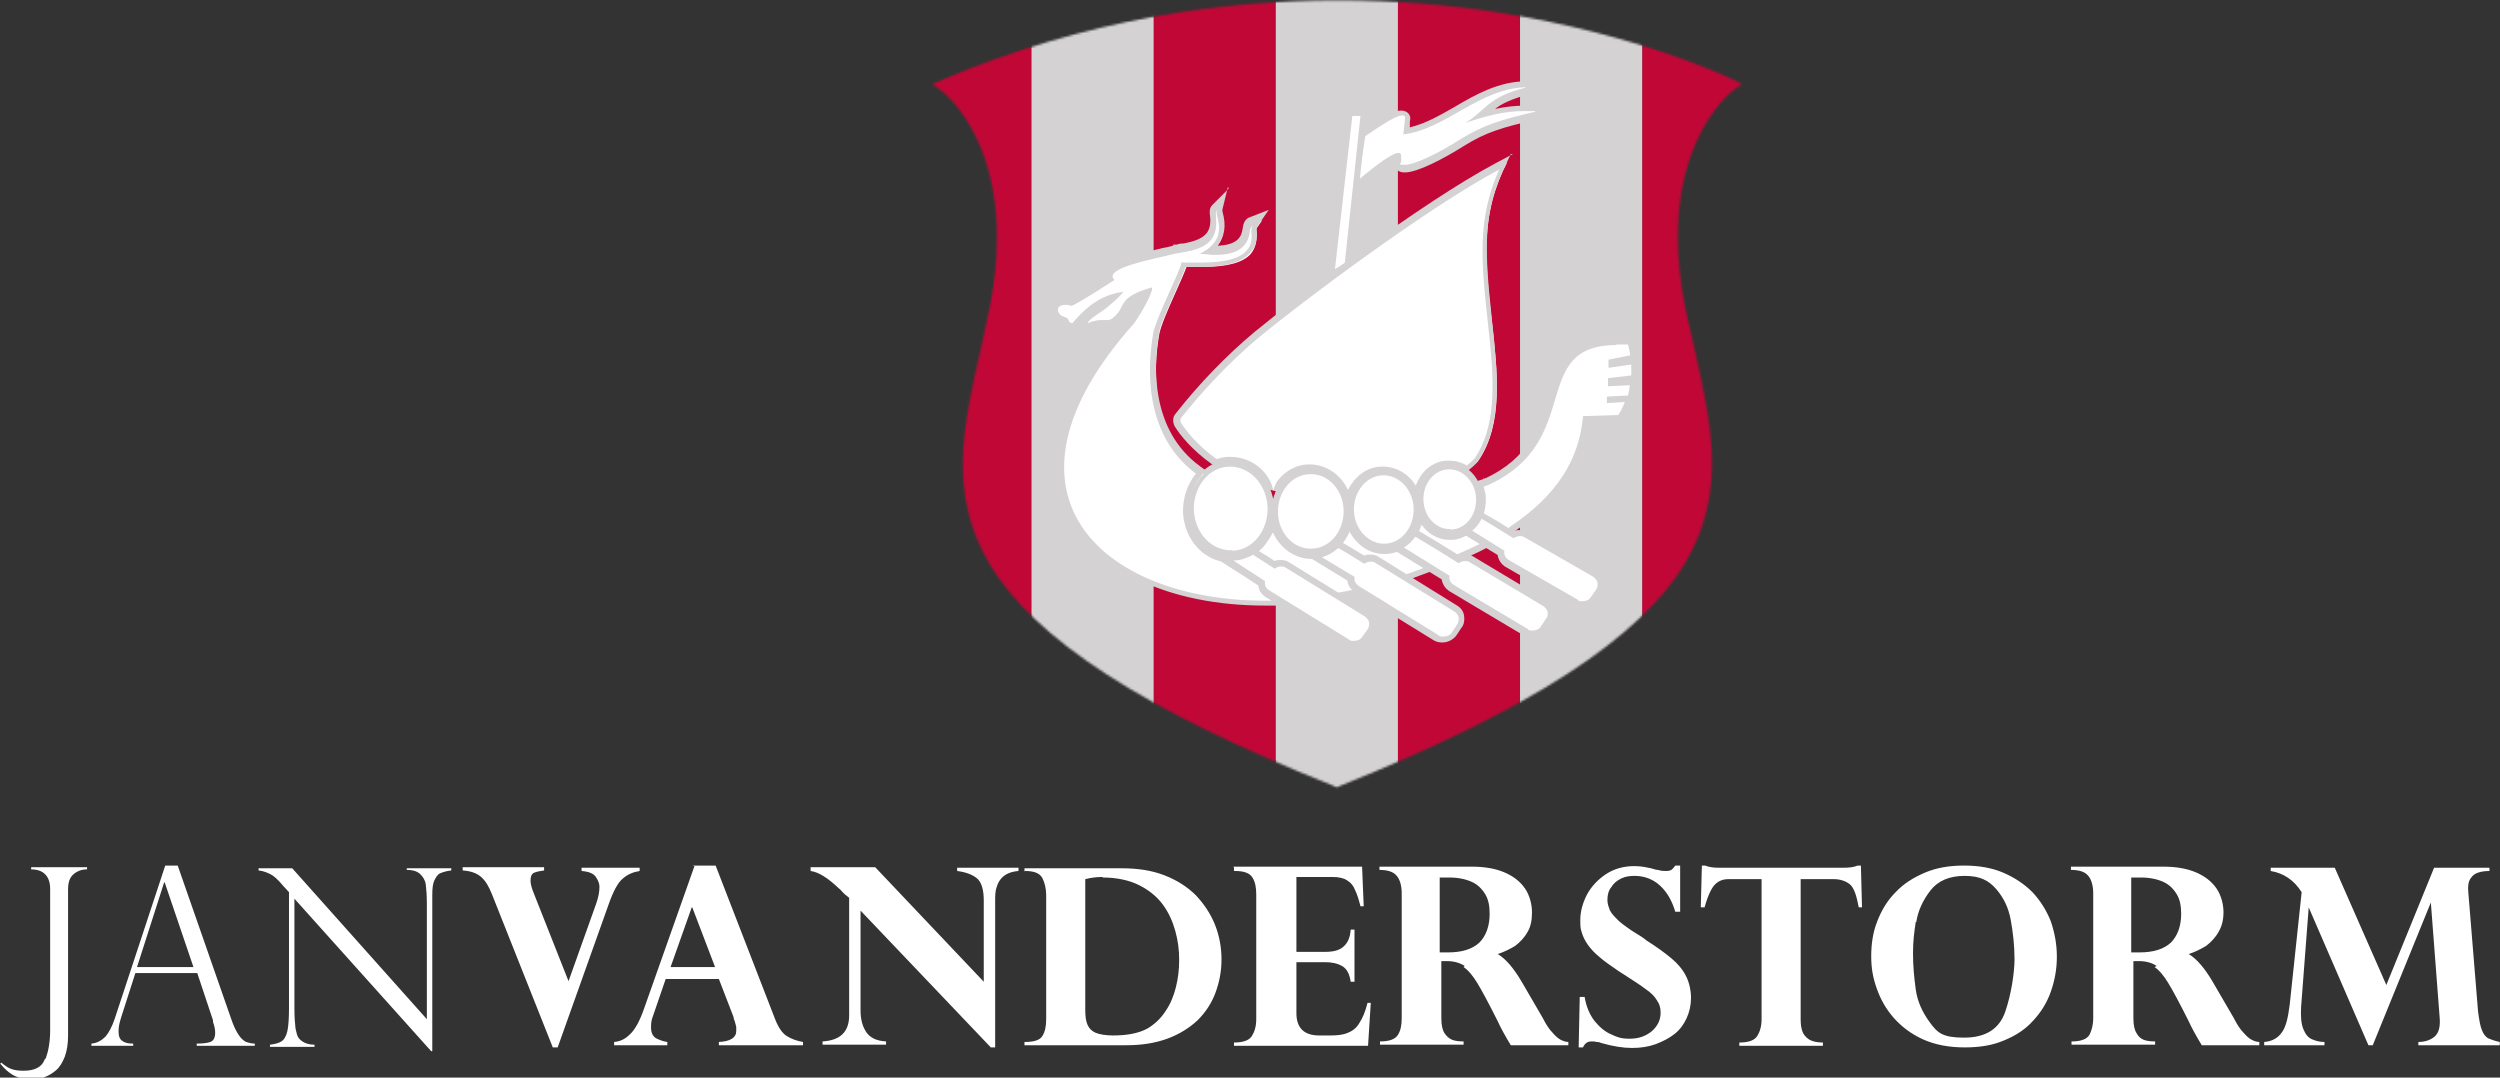 <svg width="1160" height="500" viewBox="0 0 1160 500" fill="none" xmlns="http://www.w3.org/2000/svg">
<rect x="0" y="0" width="1160" height="500" fill="#333333" stroke="none"/>
<g clip-path="url(#clip0_2203_1134)">
<g clip-path="url(#clip1_2203_1134)">
<path d="M1129.42 402.632L1107.26 457.033L1083.33 402.632H1053.61V404.143C1059.66 405.15 1064.44 408.425 1067.97 413.965L1062.43 466.099C1061.67 472.144 1060.67 476.677 1058.65 479.196C1056.89 481.715 1054.12 483.226 1050.59 483.477V484.989H1078.55V483.477C1076.28 483.477 1074.52 482.974 1072.75 482.218C1070.99 481.463 1069.73 479.952 1068.73 477.433C1067.72 474.914 1067.47 471.64 1067.72 467.107L1071.24 421.017L1098.95 484.989H1100.96L1127.91 418.751L1131.94 471.388C1132.44 476.174 1131.69 479.196 1129.67 480.959C1127.91 482.47 1125.39 483.477 1122.12 483.477V484.989H1159.9V483.477C1157.38 482.974 1155.62 482.218 1154.36 481.715C1153.35 480.959 1152.34 479.952 1151.59 477.937C1150.83 476.174 1150.33 473.151 1149.82 469.374L1145.29 413.965C1145.04 411.195 1145.29 409.18 1146.3 407.669C1147.3 406.158 1148.31 405.402 1149.82 404.899C1151.33 404.395 1153.1 404.143 1155.11 404.143V402.632H1128.16H1129.42ZM1003.75 409.18C1006.52 410.439 1008.53 412.454 1010.04 414.973C1011.55 417.491 1012.06 420.514 1012.06 424.04C1012.06 429.832 1010.29 434.366 1007.27 437.388C1004 440.41 999.213 441.921 992.665 441.921H988.887V407.165H993.42C997.45 407.165 1000.98 407.921 1003.75 409.18ZM999.717 448.721C1001.98 450.233 1004 452.751 1006.01 456.025C1008.03 459.299 1011.3 465.344 1015.58 473.907C1016.84 476.677 1018.86 480.455 1021.63 484.989H1048.32V483.477C1047.07 483.477 1045.81 482.974 1044.8 482.47C1043.79 481.966 1042.53 480.959 1041.02 479.196C1039.51 477.685 1038 475.418 1036.49 472.396L1026.67 455.522C1023.14 449.477 1019.36 444.944 1015.58 442.677C1018.61 441.67 1021.12 440.41 1023.64 438.899C1025.91 437.136 1027.92 435.121 1029.44 432.351C1030.95 429.832 1031.7 426.81 1031.7 423.284C1031.7 419.758 1030.7 415.477 1028.43 412.202C1026.16 408.928 1022.89 406.41 1018.61 404.647C1014.32 402.884 1009.29 402.128 1003.75 402.128H960.931V403.639C964.457 403.639 967.228 404.395 968.739 406.158C970.25 407.669 971.257 410.691 971.257 414.469V472.396C971.257 475.67 970.502 478.189 969.494 480.203C968.235 482.218 965.465 483.226 961.183 483.226V484.737H999.969V483.226C997.702 483.226 995.939 482.974 994.68 482.47C993.42 481.966 992.161 480.959 991.406 479.448C990.398 477.937 989.894 475.67 989.894 472.396V445.951H992.413C995.687 445.951 998.458 446.707 1000.72 448.218M889.152 427.817C889.908 422.78 892.175 417.743 895.701 413.21C899.227 408.676 904.516 406.41 911.567 406.41C918.619 406.41 922.649 408.425 926.175 412.454C929.701 416.484 931.968 421.269 932.975 426.81C933.983 432.351 934.738 438.647 934.738 444.944C934.738 451.24 933.227 461.314 930.457 469.374C927.686 477.433 921.39 481.463 911.316 481.463C901.241 481.463 898.975 479.196 895.449 474.411C891.923 469.625 889.656 464.588 888.901 459.048C888.145 453.507 887.641 448.218 887.641 442.425C887.641 436.632 888.145 432.855 888.901 427.817M870.767 458.544C872.53 463.581 875.048 468.114 878.574 472.144C882.1 476.174 886.634 479.7 892.175 482.218C897.715 484.737 904.264 485.996 911.567 485.996C918.871 485.996 924.664 484.989 929.953 482.722C935.494 480.455 940.027 477.433 943.553 473.403C947.079 469.625 949.849 465.092 951.612 460.055C953.375 455.018 954.383 449.729 954.383 443.936C954.383 438.144 953.375 432.855 951.612 427.566C949.598 422.529 946.827 417.995 943.049 413.965C939.272 410.188 934.738 407.165 929.449 404.899C924.16 402.632 918.116 401.625 911.316 401.625C904.516 401.625 898.471 402.632 893.182 404.899C887.893 407.165 883.36 409.936 879.582 413.965C875.804 417.743 873.034 422.277 871.019 427.566C869.004 432.603 868.248 438.144 868.248 443.684C868.248 449.225 869.004 453.507 870.767 458.544ZM791.433 401.625H789.67L789.166 421.017H790.929C792.44 415.477 794.203 411.951 795.714 410.439C797.477 408.676 799.492 407.921 802.01 407.921H817.374V472.9C817.374 476.174 816.618 478.692 815.359 480.707C814.099 482.722 811.329 483.729 807.048 483.729V485.241H845.833V483.729C843.063 483.729 840.796 483.226 839.285 482.218C837.774 481.211 836.766 479.952 836.263 478.44C835.759 476.929 835.507 475.166 835.507 472.9V407.921H850.87C853.641 407.921 856.159 408.676 858.174 410.188C860.189 411.699 861.448 415.477 862.456 421.017H863.967L863.463 401.625H861.952C860.189 402.38 857.922 402.632 855.404 402.632H797.729C795.21 402.632 792.944 402.38 791.181 401.625M779.092 401.625H777.329C776.825 402.38 776.321 402.884 775.818 403.388C775.314 403.891 774.306 404.143 773.047 404.143C771.788 404.143 771.032 404.143 769.269 403.639C768.514 403.639 767.758 403.388 767.003 403.136C765.995 402.884 765.24 402.632 764.736 402.632C762.721 402.128 760.454 401.876 758.188 401.876C753.402 401.876 748.869 403.136 745.091 405.654C741.313 408.173 738.291 411.447 736.276 415.225C734.261 419.254 733.254 423.032 733.254 427.062C733.254 431.092 733.506 431.092 734.009 432.855C734.513 434.618 735.521 436.632 736.78 438.395C738.039 440.158 739.802 442.173 742.321 444.188C744.587 446.203 747.61 448.218 750.884 450.484C757.18 454.514 761.462 457.285 763.728 459.048C765.995 460.559 767.758 462.322 768.766 464.085C770.025 465.848 770.529 467.611 770.529 469.877C770.529 473.151 769.269 475.922 766.499 478.44C763.728 480.707 760.454 481.966 756.173 481.966C751.891 481.966 750.38 481.211 747.61 479.952C744.587 478.692 742.069 476.426 739.802 473.655C737.536 470.633 736.024 467.107 735.269 462.574H733.002L732.498 485.996H734.513C735.269 484.233 736.528 483.226 738.291 483.226C740.054 483.226 739.802 483.226 740.81 483.477C741.817 483.477 742.573 483.729 743.076 483.981C748.365 485.492 753.151 486.248 757.18 486.248C761.21 486.248 764.736 485.744 768.262 484.485C771.536 483.226 774.558 481.715 777.077 479.7C779.595 477.685 781.358 475.166 782.618 472.396C783.877 469.625 784.632 466.351 784.632 463.077C784.632 459.803 783.877 456.025 782.366 453.003C780.855 449.981 778.588 447.21 775.566 444.692C772.543 442.173 768.766 439.403 763.98 436.381C763.225 435.625 760.958 434.114 757.18 431.847C753.906 429.58 751.388 427.817 749.625 425.803C747.862 424.04 746.854 422.529 746.602 421.269C746.099 420.01 745.847 418.751 745.847 417.491C745.847 415.225 746.35 413.21 747.61 411.699C748.617 409.936 750.128 408.676 752.143 407.669C754.158 406.662 756.173 406.41 758.439 406.41C762.973 406.41 767.003 407.921 770.277 410.943C773.551 413.965 775.818 417.995 777.329 423.032H779.595V401.625H779.092ZM682.883 409.18C685.653 410.439 687.668 412.454 689.179 414.973C690.69 417.491 691.194 420.514 691.194 424.04C691.194 429.832 689.431 434.366 686.409 437.388C683.135 440.41 678.349 441.921 671.801 441.921H668.023V407.165H672.557C676.586 407.165 680.112 407.921 682.883 409.18ZM679.105 448.721C681.372 450.233 683.387 452.751 685.401 456.025C687.416 459.299 690.69 465.344 694.972 473.907C696.231 476.677 698.246 480.455 701.016 484.989H727.713V483.477C726.454 483.477 725.195 482.974 724.187 482.47C723.18 481.966 721.92 480.959 720.409 479.196C718.898 477.685 717.387 475.418 715.876 472.396L706.054 455.522C702.528 449.477 698.75 444.944 694.972 442.677C697.994 441.67 700.513 440.41 703.031 438.899C705.298 437.136 707.313 435.121 708.824 432.351C710.335 429.832 710.839 426.81 710.839 423.284C710.839 419.758 709.831 415.477 707.565 412.202C705.298 408.928 702.024 406.41 697.742 404.647C693.461 402.884 688.424 402.128 682.883 402.128H640.068V403.639C643.593 403.639 646.364 404.395 647.875 406.158C649.386 407.669 650.394 410.691 650.394 414.469V472.396C650.394 475.67 649.89 478.189 648.631 480.203C647.371 482.218 644.601 483.226 640.319 483.226V484.737H679.105V483.226C676.838 483.226 675.075 482.974 673.816 482.47C672.557 481.966 671.298 480.959 670.29 479.448C669.283 477.937 668.779 475.67 668.779 472.396V445.951H671.298C674.572 445.951 677.342 446.707 679.609 448.218M572.57 402.632V404.143H573.074C577.356 404.143 579.874 405.151 581.133 407.165C582.393 409.18 582.896 411.699 582.896 414.973V472.9C582.896 476.174 582.141 478.692 580.881 480.707C579.622 482.722 576.852 483.729 572.57 483.729V485.241H634.779L636.038 465.344H634.527C633.519 469.374 632.26 472.396 630.749 474.663C629.49 476.929 627.475 478.44 625.46 479.196C623.193 480.203 620.423 480.455 617.149 480.455H612.112C605.06 480.455 601.534 476.929 601.534 470.129V446.455H614.882C617.904 446.455 620.423 446.958 622.689 448.218C624.956 449.477 626.215 451.996 626.719 455.522H628.482V431.343H626.719C626.467 434.869 625.46 437.388 623.445 439.151C621.682 440.914 618.66 441.67 614.882 441.67H601.534V406.913H618.156C621.178 406.913 623.445 407.417 624.956 408.425C626.719 409.432 627.978 410.943 628.734 412.958C629.741 414.973 630.497 417.491 631.253 420.514H632.764L632.008 402.128H572.318L572.57 402.632ZM511.621 407.165C518.17 407.165 523.962 408.425 528.496 410.691C533.029 412.958 536.807 415.98 539.577 419.758C542.348 423.536 544.111 427.566 545.37 432.099C546.629 436.632 547.133 440.914 547.133 445.447C547.133 449.981 546.629 454.01 545.622 458.04C544.614 462.07 543.103 465.848 540.836 469.122C538.57 472.648 535.799 475.166 532.525 477.181C530.259 478.44 527.74 479.196 525.221 479.7C522.703 480.203 519.681 480.455 516.407 480.455C513.132 480.455 510.11 479.952 508.347 479.196C506.584 478.44 505.325 477.181 504.569 475.418C503.814 473.655 503.562 471.388 503.562 468.366V407.921C506.584 407.165 509.103 406.913 511.621 406.913M475.102 404.143H475.606C479.888 404.143 482.406 405.15 483.665 407.417C484.673 409.432 485.428 412.202 485.428 415.225V472.9C485.428 476.174 484.925 478.692 483.665 480.707C482.406 482.722 479.636 483.477 475.354 483.477V484.989H522.703C529.755 484.989 536.051 483.981 541.592 481.966C547.133 479.952 551.918 476.929 555.696 473.403C559.474 469.625 562.244 465.344 564.007 460.559C565.77 455.773 566.778 450.736 566.778 445.195C566.778 439.655 565.77 434.114 563.755 429.077C561.74 424.04 558.718 419.506 554.94 415.477C550.911 411.447 546.125 408.425 540.333 406.158C534.54 403.891 527.992 402.884 520.436 402.884H475.354V404.395L475.102 404.143ZM376.123 402.632V404.143C379.901 404.647 384.183 407.417 389.22 412.202C389.975 412.706 390.479 413.462 391.234 414.217C391.99 414.973 392.494 415.477 392.997 415.728C393.249 415.98 393.753 416.484 394.005 416.484V471.137C394.005 478.692 389.975 482.722 381.664 483.226V484.737H411.131V483.226C406.598 482.974 403.575 481.463 401.812 478.692C400.049 475.922 399.294 472.648 399.294 468.87V422.529L459.739 485.996H461.754V417.995C461.754 415.477 461.754 413.462 462.509 411.447C463.013 409.684 464.021 407.921 465.532 406.662C467.043 405.402 469.31 404.395 472.584 404.143V402.632H444.124V404.143C448.154 404.647 451.428 405.906 453.443 407.669C455.458 409.432 456.465 412.958 456.465 417.743V455.522L406.094 402.38H376.123V402.632ZM321.219 421.017L331.797 448.721H311.144L320.967 421.017H321.219ZM322.226 401.876L298.804 468.114C296.789 473.907 294.522 477.937 292.255 479.952C289.989 482.218 287.722 483.226 284.951 483.477V484.989H309.633V483.477C307.618 483.226 305.856 482.47 304.344 481.715C302.833 480.707 302.078 479.196 302.078 476.677C302.078 474.159 302.33 473.151 303.085 471.137L308.878 454.262H333.56L340.36 471.892C340.36 471.892 340.36 472.648 340.863 473.655C341.115 474.663 341.367 475.67 341.619 476.426V478.44C341.619 481.463 338.849 483.226 333.56 483.477V484.989H372.597V483.477C369.575 482.974 367.056 481.966 365.041 480.707C363.027 479.448 361.264 476.929 359.753 473.151L332.048 401.625H321.219L322.226 401.876ZM269.84 402.632V404.143C273.366 404.395 275.633 405.402 276.64 407.165C277.648 408.676 278.151 410.188 278.151 411.447C278.151 413.714 277.648 416.484 276.64 419.254L263.796 455.27L247.677 414.469C246.67 411.951 246.166 410.188 246.166 408.676C246.166 406.662 246.67 405.402 247.929 404.899C249.188 404.395 250.699 404.143 252.462 403.891V402.38H214.684V403.891C218.462 404.143 221.232 405.151 223.247 406.913C225.262 408.676 226.773 411.195 228.284 414.973L256.492 485.996H258.759L282.181 420.262C284.448 413.714 286.714 409.432 288.981 407.669C291.248 405.654 293.766 404.647 296.789 404.143V402.632H269.84ZM188.743 402.632V403.639C191.765 403.639 193.78 404.395 195.039 405.654C196.298 406.913 197.306 408.425 197.558 410.439C197.81 412.454 198.061 415.477 198.061 419.506V472.9L135.601 402.884H119.986V403.891C122.253 404.143 124.016 404.899 125.527 405.654C127.038 406.41 129.053 408.173 131.32 410.943L134.09 413.965V467.862C134.09 472.648 133.838 476.174 133.335 478.44C132.831 480.707 131.823 482.47 130.564 483.226C129.305 483.981 127.542 484.485 125.275 484.737V485.744H145.927V484.737C142.401 484.737 140.135 483.478 138.624 481.715C137.868 480.707 137.616 479.448 137.112 477.181C136.861 475.166 136.609 471.892 136.609 467.862V416.988L200.076 487.759H200.58V415.225C200.58 412.202 200.832 409.936 201.587 408.425C202.343 406.914 203.099 405.654 204.358 405.151C205.617 404.647 207.128 404.143 209.395 403.891V402.884H188.743V402.632ZM76.415 409.432L89.764 448.721H63.571L76.163 409.432H76.415ZM76.667 401.625L53.245 472.648C51.985 476.426 50.474 479.196 48.963 480.959C47.2 482.722 45.185 483.981 42.415 484.233V485.241H61.808V484.233C59.793 484.233 58.03 483.981 56.771 482.974C55.511 482.218 55.008 480.707 55.008 478.44C55.008 476.174 55.511 474.411 56.267 471.892L62.815 451.492H91.527L98.83 473.403V474.159C99.586 476.174 99.838 477.937 99.838 479.196C99.838 481.463 99.082 482.974 97.571 483.477C96.06 483.981 94.045 484.233 91.275 484.233V485.241H118.223V484.233C116.46 484.233 115.201 483.729 114.194 483.477C113.186 482.974 111.927 481.966 110.919 480.455C109.66 478.692 108.401 476.174 107.142 472.396L82.46 401.625H76.415H76.667ZM20.755 491.537C19.496 495.063 16.222 496.826 10.933 496.826C5.644 496.826 3.629 495.567 0.607 493.048L0.103 493.552C1.362 495.063 2.622 496.322 3.881 497.33C5.14 498.337 6.651 499.344 8.414 499.848C10.177 500.352 12.192 500.856 14.459 500.856C16.726 500.856 18.489 500.604 20.503 499.848C22.518 499.093 24.281 498.085 26.044 496.574C27.807 495.063 29.067 492.796 30.074 490.278C31.081 487.507 31.585 484.233 31.585 480.455V412.706C31.585 409.432 32.341 407.165 34.104 405.654C35.867 404.143 37.882 403.388 40.4 403.388V402.38H14.459V403.388C20.252 403.388 23.274 406.662 23.274 412.454V477.937C23.274 483.226 22.518 487.507 21.259 491.033" fill="white"/>
<mask id="mask0_2203_1134" style="mask-type:luminance" maskUnits="userSpaceOnUse" x="432" y="0" width="377" height="366">
<path d="M437.072 37.19L432.539 38.953L436.316 41.724C436.82 41.975 474.85 69.68 458.48 146.244L455.206 161.355C446.894 197.622 439.842 228.852 458.983 261.341C479.635 296.349 530.258 329.342 618.66 364.602L620.171 365.358L621.934 364.602C710.335 329.091 761.21 296.098 782.114 260.838C801.255 228.348 794.203 196.867 785.892 160.347L782.617 145.992C766.247 69.68 804.277 41.724 804.781 41.472L808.307 38.953L804.277 36.938C802.514 36.183 760.958 16.034 694.72 5.708C673.564 2.434 648.63 0.167 620.674 0.167C567.533 0.167 504.065 8.731 437.324 36.938L437.072 37.19Z" fill="white"/>
</mask>
<g mask="url(#mask0_2203_1134)">
<path d="M818.633 -103.093H761.965V392.055H818.633V-103.093Z" fill="#C10736"/>
<path d="M478.88 -103.093H422.212V392.055H478.88V-103.093Z" fill="#C10736"/>
<path d="M591.962 -103.093H535.295V392.055H591.962V-103.093Z" fill="#C10736"/>
<path d="M705.298 -103.093H648.63V392.055H705.298V-103.093Z" fill="#C10736"/>
<path d="M535.296 -103.093H478.628V392.055H535.296V-103.093Z" fill="#D4D2D2"/>
<path d="M648.631 -103.093H591.963V392.055H648.631V-103.093Z" fill="#D4D2D2"/>
<path d="M761.965 -103.093H705.297V392.055H761.965V-103.093Z" fill="#D4D2D2"/>
</g>
<path d="M571.815 257.06C582.141 256.808 589.948 246.986 589.696 235.4C589.193 223.815 580.63 214.748 570.304 215C559.977 215.252 552.17 225.074 552.422 236.66C552.926 248.245 561.489 257.312 571.815 256.808" fill="white"/>
<path d="M571.815 257.06C582.141 256.808 589.948 246.986 589.696 235.4C589.193 223.815 580.63 214.748 570.304 215C559.977 215.252 552.17 225.074 552.422 236.66C552.926 248.245 561.489 257.312 571.815 256.808" stroke="#D4D2D2" stroke-width="3.018"/>
<path d="M608.838 256.053C618.157 255.801 625.209 246.986 624.957 236.66C624.705 226.334 616.897 218.022 607.579 218.526C598.26 218.778 591.208 227.593 591.46 237.919C591.712 248.245 599.519 256.556 608.838 256.053Z" fill="white" stroke="#D4D2D2" stroke-width="3.018"/>
<path d="M642.586 253.785C651.149 253.533 657.697 245.474 657.445 235.903C657.194 226.333 649.89 218.777 641.579 219.029C633.015 219.281 626.467 227.34 626.719 236.911C626.971 246.481 634.275 254.037 642.586 253.785Z" fill="white" stroke="#D4D2D2" stroke-width="3.018"/>
<path d="M673.311 247.237C680.867 246.986 686.66 239.934 686.408 231.371C686.156 222.807 679.608 216.007 672.052 216.259C664.497 216.511 658.704 223.563 658.956 232.126C659.208 240.689 665.756 247.489 673.311 246.986" fill="white"/>
<path d="M673.311 247.237C680.867 246.986 686.66 239.934 686.408 231.371C686.156 222.807 679.608 216.007 672.052 216.259C664.497 216.511 658.704 223.563 658.956 232.126C659.208 240.689 665.756 247.489 673.311 246.986" stroke="#D4D2D2" stroke-width="3.018"/>
<path d="M631.756 62.629H632.26C642.586 55.325 647.623 52.554 650.142 52.554C652.66 52.554 651.905 53.058 652.157 53.31C652.66 53.814 652.912 54.821 652.912 55.828L652.409 60.866C660.72 59.355 668.024 55.073 675.579 50.791C685.402 45.251 695.476 39.458 707.565 39.206L708.069 42.228C696.735 44.999 692.705 48.525 688.172 52.554L687.668 53.058C694.72 51.043 701.017 50.036 707.061 50.036C713.106 50.036 710.839 50.036 712.602 50.288V53.31C696.231 57.34 688.424 59.606 678.098 65.903C666.513 73.207 655.935 77.992 651.401 77.992C646.868 77.992 649.386 77.74 648.631 76.984C648.127 76.481 647.875 75.725 647.875 75.221V72.703C646.616 72.703 642.586 74.718 630.497 85.044L627.475 87.562L631.505 62.377L631.756 62.629Z" fill="white"/>
<path d="M707.817 40.715C690.187 44.997 689.179 51.545 679.861 57.086C689.683 53.56 698.75 51.545 707.061 51.545C715.372 51.545 710.839 51.545 712.602 51.797C696.231 55.575 688.172 58.093 677.594 64.641C665.757 72.197 655.682 76.479 651.905 76.479C648.127 76.479 649.89 75.975 650.142 75.219V72.449C650.142 71.442 649.638 70.938 648.882 70.938C646.364 70.938 639.816 75.471 630.245 83.531L633.519 63.13C642.334 57.086 648.127 53.56 650.645 53.56C651.653 53.56 652.156 54.063 651.905 55.323L651.149 62.375C671.298 59.856 686.157 40.967 708.32 40.463M707.817 37.693C695.224 37.945 684.898 43.737 675.075 49.53C668.023 53.56 661.475 57.338 654.171 59.101V56.33C654.675 54.567 654.171 53.308 653.416 52.552C652.912 52.049 651.905 51.293 650.142 51.293C647.623 51.293 643.593 52.804 631.504 61.367L630.497 62.123V63.382L626.971 83.782L625.712 91.842L632.008 86.553C640.571 79.249 644.853 76.479 646.868 75.471C646.868 76.982 647.371 77.99 648.127 78.745C649.134 79.753 650.393 80.005 651.905 80.005C657.697 80.005 669.786 73.708 679.357 67.664C689.431 61.367 696.987 59.101 713.609 55.323V49.278C711.342 49.278 709.328 49.026 707.313 49.026C703.031 49.026 698.498 49.53 693.713 50.538C696.987 48.019 701.268 46.004 708.572 43.989L707.817 37.945V37.693Z" fill="#D4D2D2"/>
<path d="M625.964 52.303H633.015L625.46 123.326L617.652 127.607L625.964 52.303Z" fill="white"/>
<path d="M631.253 53.813L623.949 122.317L619.416 124.836L627.475 53.813H631.505M634.779 50.791H624.705V53.561C624.453 53.561 616.393 124.584 616.393 124.584L615.638 130.377L620.675 127.606L625.208 125.088L626.719 124.332V122.821L634.023 54.316V51.042H634.275L634.779 50.791Z" fill="#D4D2D2"/>
<path d="M587.429 279.727C543.355 279.727 508.85 263.356 497.013 237.163C489.206 219.785 487.946 190.57 525.473 148.51C529.251 143.221 532.021 137.68 533.029 134.91C524.465 137.68 523.206 139.947 521.947 142.717C521.191 144.48 520.184 146.243 517.665 148.258C516.154 149.518 514.895 149.769 513.636 149.769C512.376 149.769 513.132 149.769 512.88 149.769H511.873C510.613 149.769 508.599 149.769 505.576 151.029L502.05 152.288L503.561 149.014C504.569 146.999 506.584 145.488 509.102 143.977C510.362 143.221 511.873 142.214 513.132 140.954L513.888 140.199C514.895 139.191 516.154 138.436 517.413 137.177C508.095 139.695 502.302 146.495 499.28 150.273L498.776 151.029H497.769C495.754 150.273 495.25 149.518 494.998 148.51C494.998 148.51 494.998 148.258 493.991 148.006C491.472 147.251 489.709 144.984 489.961 142.717C489.961 141.206 491.472 139.443 494.747 139.443C498.021 139.443 496.51 139.443 497.517 139.695C502.05 137.428 511.873 131.132 515.399 128.865C515.147 128.11 515.147 127.354 515.399 126.851C516.406 122.569 526.984 120.05 540.332 116.776C542.347 116.273 544.11 116.021 545.369 115.517H546.881C548.14 115.265 548.895 115.013 549.651 115.013C558.718 113.502 564.259 110.48 563.251 100.909C563.251 99.398 562.999 97.635 564.007 96.628L567.785 92.85L566.525 98.139C566.525 98.139 566.525 98.895 566.777 100.406C568.792 107.458 567.281 112.747 561.992 117.028H564.259C573.577 117.028 578.111 114.258 579.118 107.961C579.118 106.45 579.622 104.435 581.133 103.932L585.666 102.169L582.896 106.198C582.896 106.45 582.644 107.206 582.896 107.961C583.4 111.991 582.392 115.265 580.377 117.784C576.851 121.813 569.548 123.828 558.466 123.828C547.384 123.828 553.429 123.828 550.658 123.576C549.651 126.347 547.636 130.88 545.369 135.917C542.095 143.221 538.317 151.784 537.814 155.562C535.043 171.933 533.784 201.903 557.207 219.03L558.466 220.037L557.207 221.296L555.696 220.541L556.955 221.548C553.177 226.082 551.414 231.874 551.666 237.919C552.17 248.748 559.221 257.815 568.792 259.578H569.044L586.926 271.164V272.675C587.177 273.934 587.933 275.193 589.192 275.949L596.748 280.482H588.437L587.429 279.727Z" fill="white"/>
<path d="M564.511 97.383C564.511 98.391 564.511 99.398 564.763 100.406C566.778 107.206 565.771 113.25 556.704 117.784C559.222 117.784 561.489 118.287 563.504 118.287C572.067 118.287 578.615 116.021 579.874 107.961C579.874 106.954 580.126 105.443 581.134 104.939C580.63 105.695 580.63 106.954 580.63 107.71C581.637 115.769 577.104 121.813 557.459 121.813C537.815 121.813 551.667 121.813 548.393 121.562C546.881 127.354 536.303 147.755 535.044 154.807C531.014 178.733 534.54 204.674 554.941 219.785L554.689 220.037C550.911 224.822 548.896 230.867 548.896 237.415C549.4 249.252 556.956 258.571 567.03 260.586L584.156 271.667V272.423C584.408 274.186 585.667 275.697 587.178 276.704L590.201 278.719H586.926C511.118 278.719 455.71 228.852 526.229 150.021C531.518 142.466 535.8 133.399 534.289 133.399C517.666 138.184 522.955 142.466 516.407 147.503C515.148 148.51 514.392 148.51 513.385 148.51H511.622C510.111 148.51 508.096 148.51 504.57 150.021C505.829 147.503 509.859 145.74 513.888 142.466C516.155 140.451 519.177 138.184 521.192 135.414C508.599 136.925 501.296 145.74 497.518 150.021C494.747 149.266 497.014 148.006 493.74 146.999C490.214 145.992 489.458 141.458 494.244 141.458C494.999 141.458 496.007 141.458 497.266 141.962C502.555 139.443 517.162 129.873 517.162 129.873C511.118 124.332 536.555 120.05 545.874 117.532H546.63C547.637 117.28 548.393 117.028 549.148 117.028C557.963 115.517 565.267 112.495 564.259 101.413C564.259 100.406 564.008 98.895 564.259 98.139M570.052 87.561L562.496 95.117C560.985 96.628 561.237 98.895 561.489 100.406C562.245 107.961 558.97 111.236 548.896 112.999C548.141 112.999 547.133 112.999 546.126 113.502H544.363V114.006C543.104 114.258 541.592 114.761 539.829 115.013C522.703 119.043 514.896 121.562 513.636 126.095V127.858C509.607 130.377 501.547 135.665 497.266 137.932C496.258 137.932 495.503 137.68 494.747 137.68C490.466 137.68 488.703 140.199 488.451 142.466C487.947 145.488 490.214 148.51 493.488 149.266C493.992 150.525 494.999 151.532 497.266 152.288L499.029 152.792L500.288 151.281C500.54 150.777 501.044 150.273 501.547 149.769L499.029 154.807L506.081 152.288C509.103 151.281 510.866 151.029 511.873 151.029C512.881 151.029 512.377 151.029 512.881 151.029H513.636C514.896 151.029 516.659 151.029 518.422 149.266C521.192 146.999 522.2 144.984 522.955 143.221C523.963 141.206 524.97 139.443 530.007 137.428C528.748 140.199 526.481 143.977 523.963 147.503C485.932 190.066 487.444 220.037 495.251 237.667C507.34 264.364 542.348 280.986 586.926 280.986C631.505 280.986 589.193 280.986 590.452 280.986H600.778L591.963 275.445L588.941 273.43C588.186 272.927 587.682 272.171 587.43 271.164V269.149L586.171 268.393L569.045 257.312H568.541C568.541 257.06 568.037 256.808 568.037 256.808C559.222 255.297 552.674 246.734 552.17 236.408C552.17 230.615 553.681 225.326 557.207 221.044L559.474 218.274L556.704 216.259C534.037 199.637 535.044 170.17 537.815 154.303C538.318 150.777 542.348 142.214 545.37 135.162C547.385 130.628 549.148 126.599 550.155 123.828H556.956C568.793 123.828 576.097 121.813 580.126 117.28C582.645 114.51 583.652 110.732 583.149 106.45V105.443L588.689 97.383L579.623 100.909C577.104 101.917 576.852 104.687 576.6 105.947C576.097 109.976 574.082 113.754 564.763 114.006C568.289 109.976 569.045 104.687 567.282 98.391C567.03 97.383 567.282 96.88 567.282 96.88L569.8 86.554L570.052 87.561Z" fill="#D4D2D2"/>
<path d="M597 262.854C596.245 262.35 595.489 262.098 594.482 262.098C593.474 262.098 592.971 262.098 592.215 262.602H591.459C591.459 262.854 581.133 256.306 581.133 256.306L582.896 255.046C584.156 254.039 585.163 253.032 586.17 251.772C587.43 250.261 588.437 248.498 589.193 246.735L590.452 243.713L591.711 246.735C594.985 253.535 601.03 257.817 608.082 257.817H609.593L627.475 268.143V269.402C627.475 270.41 628.23 271.417 629.238 272.173L631.756 274.187L628.734 274.943C625.46 275.699 622.438 276.202 619.667 276.706H619.163L596.496 262.854H597Z" fill="white"/>
<path d="M590.704 247.238C593.978 254.29 600.778 259.327 608.334 259.327H609.845L626.467 268.897V269.653C626.719 271.164 627.475 272.423 628.734 273.431C625.712 274.186 622.689 274.69 619.667 275.194L597.504 261.593C596.496 261.09 595.237 260.586 594.23 260.586C593.222 260.586 592.467 260.586 591.459 261.09L583.652 256.053C584.911 255.045 586.17 254.038 587.178 252.527C588.437 250.764 589.696 249.001 590.452 247.238M590.704 239.934L587.933 245.978C587.178 247.741 586.17 249.253 584.911 250.764L581.889 253.786L578.363 256.304L581.889 258.571L589.696 263.608L590.956 264.364L592.467 263.608C592.97 263.608 593.474 263.356 593.978 263.356C594.482 263.356 595.237 263.356 595.741 263.86L617.904 277.46L618.912 277.964H620.171C622.941 277.208 625.964 276.705 629.238 275.949L635.282 274.69L630.497 270.66C629.993 270.408 629.49 269.653 629.238 268.645V266.631L627.727 265.875L611.104 256.304L610.349 255.801H608.082C601.785 255.801 595.993 251.771 593.222 245.475L590.452 239.43L590.704 239.934Z" fill="#D4D2D2"/>
<path d="M638.556 260.586C637.801 260.082 637.045 259.83 636.038 259.83C635.03 259.83 634.527 259.83 633.771 260.334H633.015C633.015 260.586 619.919 253.282 619.919 253.282L621.178 251.771C622.689 250.008 623.949 248.245 624.704 246.23L625.964 243.208L627.475 245.978C630.497 251.771 636.038 255.297 642.082 255.297H642.586C644.349 255.297 646.112 254.793 648.127 254.037H648.882C648.882 253.785 664.246 263.356 664.246 263.356L661.475 264.363C658.453 265.623 655.179 266.63 651.905 267.889H651.149L638.556 260.334V260.586Z" fill="white"/>
<path d="M626.215 246.734C629.49 252.778 635.282 257.06 642.334 257.06H642.838C644.853 257.06 646.868 256.556 648.882 255.801L660.971 263.356C657.949 264.616 654.675 265.623 651.401 266.882L639.312 259.327C638.304 258.823 637.045 258.319 636.038 258.319C635.03 258.319 634.023 258.319 633.267 258.823L622.438 252.779C623.949 251.016 625.208 249.001 626.215 246.734ZM625.964 239.682L623.445 245.475C622.689 247.238 621.43 249.001 620.171 250.512L617.652 253.282L620.926 255.045L631.756 261.09L633.016 261.845L634.527 261.342C635.03 261.342 635.534 261.09 636.038 261.09C636.542 261.09 637.297 261.09 637.801 261.593L649.89 269.149L651.149 269.905L652.408 269.401C655.934 268.142 659.208 266.882 661.979 265.875L667.772 263.608L662.483 260.334L650.394 252.779L649.134 252.023L647.623 252.527C646.112 253.282 644.349 253.534 642.586 253.534H642.082C636.541 253.534 631.504 250.26 628.734 244.971L625.712 239.43L625.964 239.682Z" fill="#D4D2D2"/>
<path d="M686.408 238.925L686.912 237.665C687.668 235.651 687.92 233.384 687.92 231.117C687.92 229.354 687.668 227.591 686.912 225.828L686.408 224.317C686.408 224.317 688.423 223.561 688.675 223.561L689.431 223.058C711.09 213.235 715.624 197.872 719.653 184.524C723.935 170.42 727.713 158.079 749.624 158.079C771.536 158.079 753.15 158.079 755.165 158.079H756.172L756.424 159.338C756.928 161.101 757.18 162.612 757.432 164.375V165.887L747.106 168.153V168.909L757.683 167.398V175.709L746.854 176.968V177.724L757.432 177.22V179.235C756.928 179.739 756.928 180.242 756.928 180.746C756.928 182.005 756.676 183.265 756.424 184.272V185.279C756.172 185.279 746.602 185.783 746.602 185.783L755.669 185.279L754.661 187.546C753.906 189.561 752.898 191.576 751.639 193.591L751.135 194.346L735.268 194.85C733.253 214.998 722.424 231.369 702.275 245.221C702.275 245.221 701.52 245.725 699.757 246.984L699.001 247.488L686.157 239.428L686.408 238.925Z" fill="white"/>
<path d="M749.877 159.842H755.417C755.921 161.605 756.173 163.116 756.425 164.879L746.351 166.894V170.672C746.099 170.672 756.929 169.161 756.929 169.161V174.198L746.099 175.457V179.235C745.847 179.235 756.173 178.731 756.173 178.731C756.173 179.991 755.669 182.509 755.417 183.517L745.595 184.02V187.042C745.343 187.042 753.906 186.539 753.906 186.539C753.151 188.554 752.143 190.568 750.884 192.583L734.513 193.087C732.75 213.739 721.921 229.858 702.024 243.458C702.024 243.458 701.269 243.962 699.506 245.221L688.424 238.421C689.179 236.154 689.431 233.888 689.431 231.369C689.431 229.354 688.928 227.591 688.424 225.828C689.683 225.324 690.439 225.073 690.439 225.073C735.521 204.672 708.824 160.094 750.128 160.094M749.877 156.82C726.706 156.82 722.676 170.168 718.395 184.272C714.365 197.369 709.832 212.48 688.928 222.05H688.172C688.172 222.554 687.668 222.554 687.416 222.554L684.394 223.561L685.402 226.584C685.905 228.095 686.157 229.606 686.157 231.369C686.157 233.384 686.157 235.399 685.402 237.414L684.646 239.68L686.661 240.94L697.743 247.74L699.254 248.747L700.765 247.74C702.276 246.732 703.031 246.228 703.535 245.977C723.684 232.376 734.513 216.006 737.032 196.109H750.632C750.632 195.857 752.395 195.606 752.395 195.606L753.151 194.094C754.41 191.828 755.417 189.813 756.173 187.798L756.677 186.539H757.18L757.684 184.524C757.936 183.516 758.188 182.257 758.44 180.998V179.487L758.943 177.22V175.709V167.65V166.138V164.879C758.691 163.116 758.44 161.353 757.936 159.59L757.432 157.575H755.165C753.151 157.324 751.388 157.072 749.373 157.072L749.877 156.82Z" fill="#D4D2D2"/>
<path d="M655.682 247.741L656.438 246.482C657.193 245.222 657.697 243.963 657.949 242.704L658.956 239.682L660.719 242.2C663.742 246.482 668.023 248.748 672.808 248.748H673.312C675.831 248.748 678.097 247.993 680.364 246.482L681.12 245.978L690.69 251.771L688.172 253.03C684.394 254.793 680.112 256.808 675.579 258.823H674.823C674.823 259.074 655.934 247.489 655.934 247.489L655.682 247.741Z" fill="white"/>
<path d="M659.46 243.208C662.482 247.741 667.268 250.512 672.809 250.512H673.312C676.083 250.512 678.853 249.504 681.12 247.993L687.416 252.023C683.89 253.786 679.86 255.549 674.823 257.815L657.949 247.237C658.705 245.978 659.208 244.719 659.712 243.208M658.453 236.156L656.69 242.2C656.438 243.46 655.934 244.467 655.179 245.726L653.919 248.245L656.438 249.756L673.312 260.334L674.571 261.089L676.083 260.586C680.616 258.571 684.898 256.808 688.675 254.793L693.712 252.275L689.179 249.504L682.883 245.474L681.372 244.467L679.86 245.474C677.846 246.734 675.831 247.237 673.816 247.489H673.312C669.031 247.489 665.253 245.223 662.482 241.445L658.956 236.408L658.453 236.156Z" fill="#D4D2D2"/>
<path d="M627.978 299.121C626.719 299.121 625.711 298.869 624.704 298.113L587.933 275.446C586.674 274.691 585.666 273.18 585.414 271.669V270.409L567.533 258.824H572.318C575.34 258.572 578.362 257.565 580.881 256.054L581.636 255.55C581.636 255.55 589.444 260.587 591.459 261.846C592.466 261.342 593.222 261.091 594.229 261.091C595.237 261.091 596.244 261.342 597.252 261.846L634.022 284.513C635.282 285.269 636.289 286.78 636.541 288.291C636.793 289.802 636.541 291.313 635.534 292.573L633.015 296.099C632.008 297.61 629.993 298.617 627.978 298.617V299.121Z" fill="white"/>
<path d="M581.637 257.563C584.911 259.577 588.186 261.844 591.46 263.859C592.215 263.355 593.223 262.852 594.23 262.852C595.238 262.852 595.741 262.852 596.497 263.355L633.268 286.022C634.275 286.778 635.031 287.785 635.283 288.793C635.283 289.8 635.282 291.059 634.527 292.067L632.008 295.593C631.253 296.852 629.742 297.356 628.231 297.356C626.719 297.356 626.468 297.356 625.712 296.6L588.941 273.933C587.934 273.429 587.178 272.422 586.926 271.163V269.652C582.141 266.378 577.104 263.355 572.319 260.081C575.593 260.081 578.867 258.822 581.637 257.311M581.637 254.037L580.126 255.044C577.608 256.555 575.089 257.311 572.067 257.563L562.748 258.066L570.556 263.103L577.356 267.385L583.904 271.666V272.17C584.408 274.185 585.415 275.948 587.178 276.955L623.949 299.622C625.208 300.378 626.468 300.63 627.979 300.63C630.497 300.63 632.764 299.371 634.275 297.356L636.794 293.83C638.053 292.319 638.305 290.304 638.053 288.289C637.801 286.274 636.542 284.511 634.779 283.504L598.008 260.837C597 260.081 595.489 259.829 594.23 259.829C592.971 259.829 592.467 259.829 591.46 260.333C589.697 259.074 587.682 257.814 585.919 256.807L583.148 255.044L581.637 254.037Z" fill="#D4D2D2"/>
<path d="M669.534 296.854C668.275 296.854 667.268 296.602 666.26 295.846L629.489 273.179C628.23 272.172 627.223 270.913 626.971 269.402V268.394L609.593 258.068L612.867 257.061C615.385 256.305 617.652 255.046 619.667 253.031L620.422 252.275L621.43 252.779C623.948 254.29 627.474 256.305 632.763 259.579C633.771 259.075 634.526 258.824 635.534 258.824C636.541 258.824 637.549 259.075 638.556 259.579L675.327 282.246C676.838 283.002 677.594 284.513 677.846 286.024C678.097 287.535 677.846 289.046 676.838 290.306L674.32 293.832C673.312 295.343 671.297 296.35 669.282 296.35L669.534 296.854Z" fill="white"/>
<path d="M620.927 254.29C624.201 256.053 627.727 258.319 633.016 261.593C633.771 261.09 634.779 260.586 635.786 260.586C636.794 260.586 637.297 260.586 638.053 261.09L674.824 283.757C675.831 284.26 676.587 285.52 676.839 286.527C676.839 287.534 676.839 288.794 676.083 289.801L673.564 293.579C672.809 294.838 671.298 295.342 669.787 295.342C668.276 295.342 668.024 295.342 667.268 294.586L630.497 271.919C629.49 271.164 628.734 270.408 628.482 269.149V267.638L613.371 258.571C616.141 257.816 618.66 256.304 620.927 254.29ZM620.423 250.512L618.66 252.023C616.897 253.786 614.63 255.045 612.364 255.549L605.815 257.564L611.608 261.09L625.208 269.401V269.905C625.712 271.919 626.719 273.431 628.482 274.438L665.253 297.105C666.513 297.861 667.772 298.112 669.283 298.112C671.802 298.112 674.068 296.853 675.579 295.09L678.098 291.312C679.357 289.801 679.609 287.786 679.357 285.771C679.105 283.757 677.846 281.994 676.083 280.986L639.564 258.319C638.557 257.564 637.045 257.312 635.786 257.312C634.527 257.312 634.023 257.312 633.016 257.816C627.979 254.793 624.705 252.778 622.438 251.519L620.423 250.512Z" fill="#D4D2D2"/>
<path d="M710.839 294.586C709.58 294.586 708.572 294.335 707.565 293.579L673.313 273.179C671.801 272.423 671.046 270.912 670.794 269.401V268.394L648.379 254.541L650.394 253.282C652.409 252.023 654.172 250.512 655.431 248.245L656.186 246.986L657.446 247.741C663.49 251.519 669.535 255.045 676.587 259.579C677.594 259.075 678.35 258.823 679.357 258.823C680.365 258.823 681.372 259.075 682.379 259.579L716.632 279.979C718.143 280.986 718.898 282.246 719.15 283.757C719.402 285.268 719.15 286.779 718.143 288.038L715.624 291.564C714.617 293.075 712.602 294.083 710.587 294.083L710.839 294.586Z" fill="white"/>
<path d="M656.689 249C662.985 252.778 669.282 256.556 676.837 261.341C677.593 260.837 678.6 260.334 679.608 260.334C680.615 260.334 681.119 260.334 681.875 260.837L716.127 281.238C717.134 281.993 717.89 283.001 718.142 284.008C718.142 285.015 718.142 286.275 717.386 287.03L714.868 290.808C714.112 292.067 712.601 292.571 711.09 292.571C709.579 292.571 709.327 292.571 708.823 291.816L674.571 271.415C673.563 270.66 672.808 269.904 672.556 268.645V267.134L651.4 254.037C653.667 252.778 655.43 250.763 656.941 248.748M655.682 244.97L654.171 247.237C652.911 249 651.4 250.511 649.385 251.771L645.104 254.289L649.385 256.808L669.03 268.897V269.4C669.534 271.415 670.541 272.926 672.304 274.186L706.556 294.586C707.816 295.342 709.075 295.593 710.586 295.593C713.105 295.593 715.371 294.334 716.882 292.571L719.401 288.793C720.408 287.282 720.912 285.267 720.66 283.253C720.408 281.238 719.149 279.475 717.386 278.467L682.882 257.815C681.875 257.06 680.615 256.808 679.104 256.808C677.593 256.808 677.341 256.808 676.334 257.311C669.534 253.03 663.741 249.504 657.696 245.978L655.178 244.467L655.682 244.97Z" fill="#D4D2D2"/>
<path d="M734.261 280.48C733.002 280.48 731.995 280.228 730.987 279.473L699.002 261.087C697.491 260.332 696.735 258.821 696.231 257.309V256.302L680.364 246.48L681.876 245.22C683.639 243.709 684.898 241.946 685.905 239.68L686.661 238.168L689.431 239.931C692.202 241.694 695.224 243.457 702.024 247.739C703.031 247.235 704.039 246.983 704.794 246.983C705.55 246.983 706.809 247.235 707.817 247.739L739.802 265.873C741.313 266.88 742.321 268.139 742.573 269.65C742.824 271.162 742.573 272.673 741.565 273.932L739.047 277.458C738.039 278.969 736.024 279.976 734.01 279.976L734.261 280.48Z" fill="white"/>
<path d="M687.416 240.689C690.942 242.704 693.712 244.467 702.275 249.756C703.031 249.252 704.29 248.749 705.046 248.749C705.801 248.749 706.557 248.749 707.312 249.252L739.298 267.638C740.305 268.393 741.061 269.401 741.313 270.408C741.313 271.416 741.313 272.675 740.557 273.682L738.039 277.208C737.283 278.467 735.772 278.971 734.261 278.971C732.75 278.971 732.498 278.971 731.994 278.216L700.008 259.83C699.001 259.075 698.245 258.319 697.994 257.06V255.549L683.134 246.23C684.897 244.719 686.66 242.704 687.668 240.185M686.156 236.156L684.645 239.178C683.638 241.193 682.379 242.704 680.867 244.215L677.845 246.986L681.371 249.252L694.971 257.563V258.067C695.475 260.082 696.483 261.593 698.246 262.852L730.231 281.238C731.239 281.993 732.75 282.245 734.009 282.245C736.527 282.245 738.794 280.986 740.305 279.223L742.824 275.697C744.083 274.186 744.335 272.171 744.083 270.156C743.831 268.141 742.572 266.378 740.809 265.371L708.823 246.986C707.816 246.23 706.557 245.978 705.046 245.978C703.534 245.978 703.283 245.978 702.275 246.482C695.979 242.452 692.957 240.689 690.186 239.178L688.927 238.422L686.156 236.659V236.156Z" fill="#D4D2D2"/>
<path d="M624.453 227.594C621.178 220.794 615.134 216.764 608.082 216.764H607.578C602.793 216.764 598.26 219.283 594.734 223.313C593.978 224.32 592.971 226.587 592.467 227.846L589.697 227.342C589.697 227.342 589.697 226.587 588.941 225.076C585.919 218.024 579.119 213.49 571.311 213.49H570.556C568.793 213.49 567.03 213.994 565.267 214.498H564.007C554.689 207.95 549.4 200.898 546.881 197.12V196.868C546.126 195.86 546.377 194.349 547.133 193.342C557.963 179.742 571.059 166.142 583.904 155.312C602.541 139.949 660.972 95.874 695.224 77.489L699.254 75.474L697.239 79.503C694.72 85.296 692.705 91.089 691.446 97.637C688.172 113.504 690.187 131.386 692.202 148.764C694.972 173.194 697.491 196.616 686.157 213.49C686.157 213.49 684.646 215.253 682.127 217.268L681.372 218.024L680.364 217.52C678.098 216.009 675.579 215.253 673.061 215.253H672.557C666.512 215.253 661.223 219.535 658.957 225.831L657.949 228.854L656.186 226.083C652.912 221.046 647.875 218.024 642.334 218.024H641.831C637.297 218.024 633.268 220.29 629.993 224.068C628.986 225.328 628.23 226.587 627.475 228.098L626.216 230.868L624.956 228.098L624.453 227.594Z" fill="white"/>
<path d="M695.728 78.494C692.957 84.539 690.942 90.835 689.683 97.132C681.875 135.162 703.535 183.77 684.394 212.481C684.394 212.481 683.135 213.992 680.616 216.007C678.098 214.496 675.327 213.741 672.305 213.741H671.801C665.001 213.741 659.209 218.778 656.942 225.326C653.668 220.037 648.127 216.511 641.579 216.511H641.075C636.038 216.511 631.504 219.03 628.23 223.059C627.223 224.319 626.215 225.83 625.46 227.341C622.186 220.289 615.386 215.504 607.83 215.504H607.074C601.786 215.504 596.748 218.274 593.222 222.556C591.963 223.815 590.704 227.593 590.704 227.593C590.704 227.593 590.704 226.585 589.948 224.57C586.674 216.763 579.119 211.978 570.807 211.978C562.496 211.978 570.304 211.978 570.052 211.978C568.037 211.978 566.274 212.481 564.511 212.985C555.948 206.941 550.659 200.392 547.888 196.111C547.637 195.607 547.637 194.851 547.888 194.096C558.466 180.748 571.311 167.147 584.408 156.318C603.297 140.703 661.475 96.88 695.476 78.746M702.024 71.442L693.965 75.724C659.46 94.109 601.03 138.436 582.393 153.799C569.296 164.629 556.2 178.229 545.37 192.081C544.111 193.592 544.111 195.607 544.866 197.37C544.866 197.37 544.866 197.622 545.118 197.874C547.385 201.652 552.926 208.704 562.496 215.504L563.755 216.259L565.266 215.755C567.029 215.252 568.541 215 570.052 214.748H570.807C578.111 214.748 584.408 219.03 587.178 225.326C587.682 226.585 587.682 227.089 587.682 227.089L593.474 227.845C593.978 226.333 594.985 224.319 595.489 223.815C598.511 220.037 602.793 218.022 607.074 217.77H607.578C613.623 217.77 619.415 221.548 622.438 227.845L625.208 233.637L627.978 227.845C628.734 226.585 629.49 225.326 630.245 224.067C633.016 220.793 636.793 218.778 640.823 218.526H641.327C646.364 218.526 651.149 221.296 653.92 226.082L657.194 231.371L659.209 225.578C661.223 220.037 666.009 216.259 671.298 216.007H671.801C674.068 216.007 676.335 216.763 678.35 218.022L680.113 219.03L681.876 217.77C684.394 215.755 685.905 213.992 685.905 213.992V213.741C697.491 196.363 694.972 172.94 692.202 148.006C690.439 130.628 688.424 112.999 691.446 97.383C692.705 90.835 694.72 85.043 697.239 79.502L701.016 71.442H702.024Z" fill="#D4D2D2"/>
</g>
</g>
<defs>
<clipPath id="clip0_2203_1134">
<rect width="1160" height="500" fill="white"/>
</clipPath>
<clipPath id="clip1_2203_1134">
<rect width="1159.79" height="500" fill="white" transform="translate(0.103)"/>
</clipPath>
</defs>
</svg>
